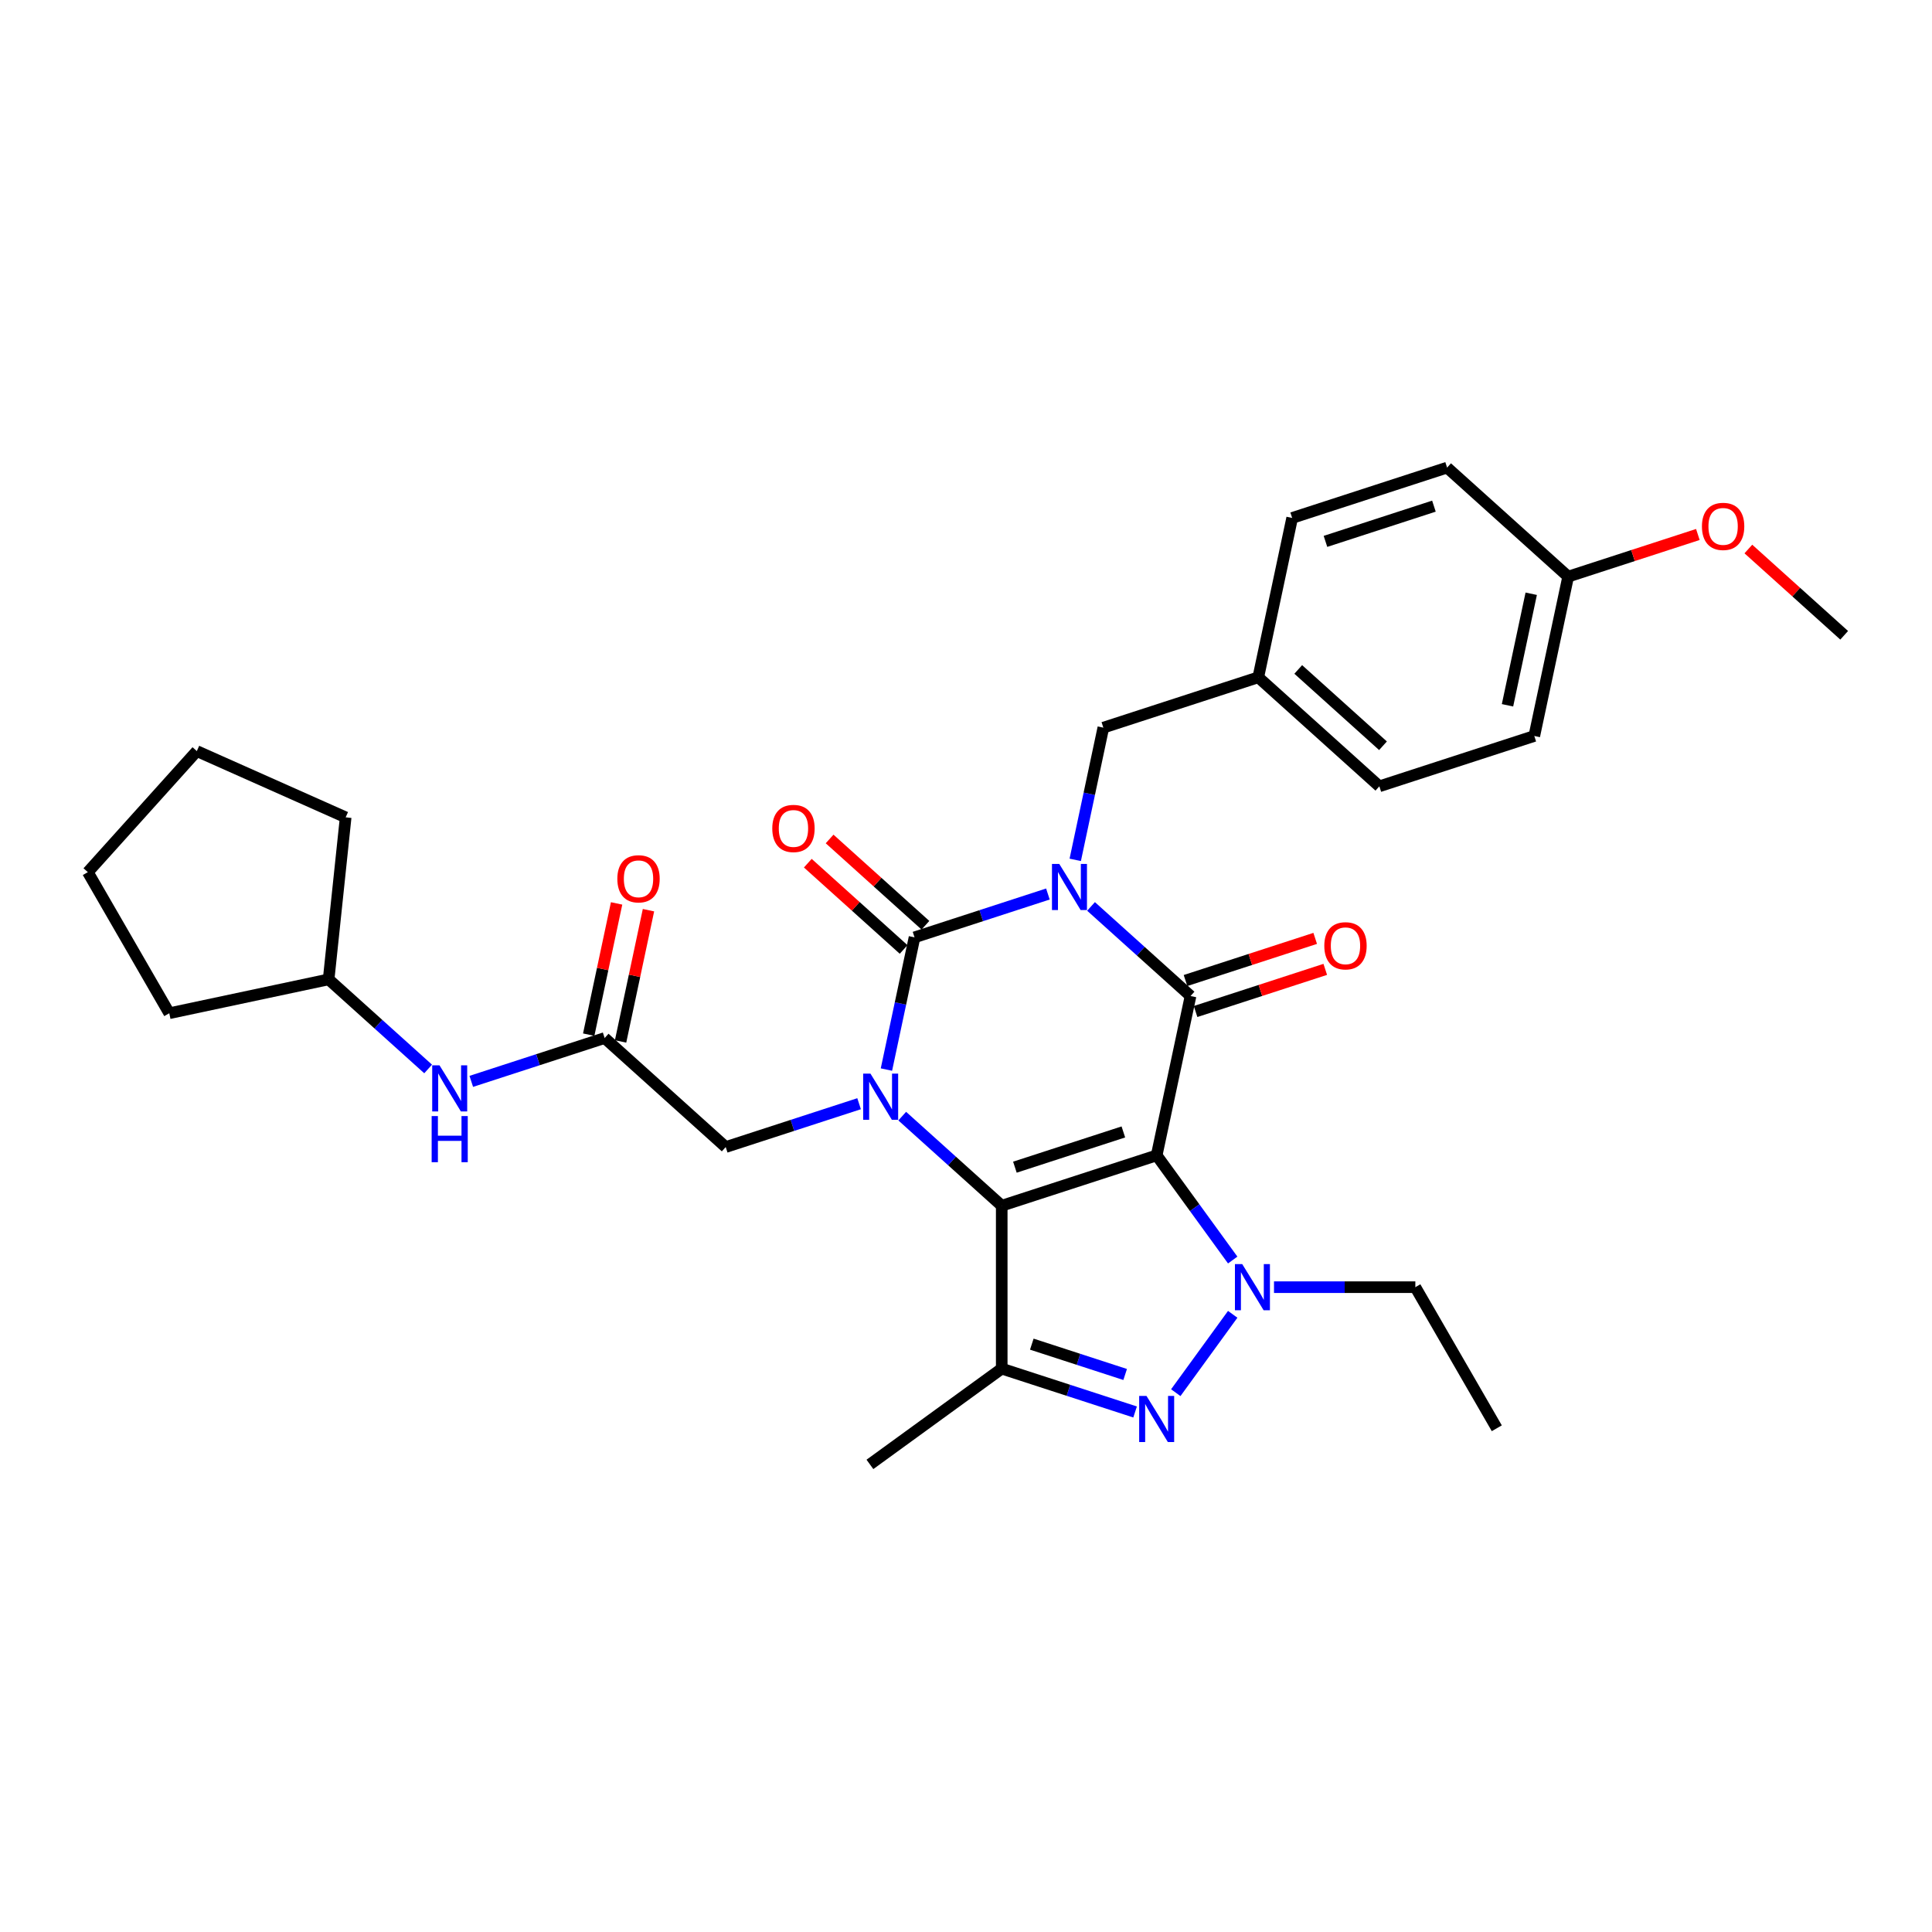 <?xml version='1.0' encoding='iso-8859-1'?>
<svg version='1.1' baseProfile='full'
              xmlns='http://www.w3.org/2000/svg'
                      xmlns:rdkit='http://www.rdkit.org/xml'
                      xmlns:xlink='http://www.w3.org/1999/xlink'
                  xml:space='preserve'
width='1000px' height='1000px' viewBox='0 0 1000 1000'>
<!-- END OF HEADER -->
<rect style='opacity:1.0;fill:#FFFFFF;stroke:none' width='1000' height='1000' x='0' y='0'> </rect>
<path class='bond-1' d='M 598.69,598.02 L 518.492,624.077' style='fill:none;fill-rule:evenodd;stroke:#000000;stroke-width:6px;stroke-linecap:butt;stroke-linejoin:miter;stroke-opacity:1' />
<path class='bond-1' d='M 581.449,585.889 L 525.31,604.129' style='fill:none;fill-rule:evenodd;stroke:#000000;stroke-width:6px;stroke-linecap:butt;stroke-linejoin:miter;stroke-opacity:1' />
<path class='bond-2' d='M 598.69,598.02 L 616.222,515.537' style='fill:none;fill-rule:evenodd;stroke:#000000;stroke-width:6px;stroke-linecap:butt;stroke-linejoin:miter;stroke-opacity:1' />
<path class='bond-5' d='M 598.69,598.02 L 618.369,625.105' style='fill:none;fill-rule:evenodd;stroke:#000000;stroke-width:6px;stroke-linecap:butt;stroke-linejoin:miter;stroke-opacity:1' />
<path class='bond-5' d='M 618.369,625.105 L 638.048,652.191' style='fill:none;fill-rule:evenodd;stroke:#0000FF;stroke-width:6px;stroke-linecap:butt;stroke-linejoin:miter;stroke-opacity:1' />
<path class='bond-0' d='M 564.721,469.166 L 590.471,492.351' style='fill:none;fill-rule:evenodd;stroke:#0000FF;stroke-width:6px;stroke-linecap:butt;stroke-linejoin:miter;stroke-opacity:1' />
<path class='bond-0' d='M 590.471,492.351 L 616.222,515.537' style='fill:none;fill-rule:evenodd;stroke:#000000;stroke-width:6px;stroke-linecap:butt;stroke-linejoin:miter;stroke-opacity:1' />
<path class='bond-4' d='M 542.392,462.74 L 507.875,473.956' style='fill:none;fill-rule:evenodd;stroke:#0000FF;stroke-width:6px;stroke-linecap:butt;stroke-linejoin:miter;stroke-opacity:1' />
<path class='bond-4' d='M 507.875,473.956 L 473.358,485.171' style='fill:none;fill-rule:evenodd;stroke:#000000;stroke-width:6px;stroke-linecap:butt;stroke-linejoin:miter;stroke-opacity:1' />
<path class='bond-9' d='M 556.542,445.064 L 563.815,410.847' style='fill:none;fill-rule:evenodd;stroke:#0000FF;stroke-width:6px;stroke-linecap:butt;stroke-linejoin:miter;stroke-opacity:1' />
<path class='bond-9' d='M 563.815,410.847 L 571.088,376.631' style='fill:none;fill-rule:evenodd;stroke:#000000;stroke-width:6px;stroke-linecap:butt;stroke-linejoin:miter;stroke-opacity:1' />
<path class='bond-3' d='M 518.492,624.077 L 492.741,600.892' style='fill:none;fill-rule:evenodd;stroke:#000000;stroke-width:6px;stroke-linecap:butt;stroke-linejoin:miter;stroke-opacity:1' />
<path class='bond-3' d='M 492.741,600.892 L 466.991,577.706' style='fill:none;fill-rule:evenodd;stroke:#0000FF;stroke-width:6px;stroke-linecap:butt;stroke-linejoin:miter;stroke-opacity:1' />
<path class='bond-7' d='M 518.492,624.077 L 518.492,708.402' style='fill:none;fill-rule:evenodd;stroke:#000000;stroke-width:6px;stroke-linecap:butt;stroke-linejoin:miter;stroke-opacity:1' />
<path class='bond-12' d='M 618.828,523.557 L 652.392,512.652' style='fill:none;fill-rule:evenodd;stroke:#000000;stroke-width:6px;stroke-linecap:butt;stroke-linejoin:miter;stroke-opacity:1' />
<path class='bond-12' d='M 652.392,512.652 L 685.955,501.746' style='fill:none;fill-rule:evenodd;stroke:#FF0000;stroke-width:6px;stroke-linecap:butt;stroke-linejoin:miter;stroke-opacity:1' />
<path class='bond-12' d='M 613.616,507.518 L 647.18,496.612' style='fill:none;fill-rule:evenodd;stroke:#000000;stroke-width:6px;stroke-linecap:butt;stroke-linejoin:miter;stroke-opacity:1' />
<path class='bond-12' d='M 647.18,496.612 L 680.744,485.706' style='fill:none;fill-rule:evenodd;stroke:#FF0000;stroke-width:6px;stroke-linecap:butt;stroke-linejoin:miter;stroke-opacity:1' />
<path class='bond-8' d='M 444.662,571.281 L 410.145,582.496' style='fill:none;fill-rule:evenodd;stroke:#0000FF;stroke-width:6px;stroke-linecap:butt;stroke-linejoin:miter;stroke-opacity:1' />
<path class='bond-8' d='M 410.145,582.496 L 375.629,593.711' style='fill:none;fill-rule:evenodd;stroke:#000000;stroke-width:6px;stroke-linecap:butt;stroke-linejoin:miter;stroke-opacity:1' />
<path class='bond-32' d='M 458.812,553.604 L 466.085,519.388' style='fill:none;fill-rule:evenodd;stroke:#0000FF;stroke-width:6px;stroke-linecap:butt;stroke-linejoin:miter;stroke-opacity:1' />
<path class='bond-32' d='M 466.085,519.388 L 473.358,485.171' style='fill:none;fill-rule:evenodd;stroke:#000000;stroke-width:6px;stroke-linecap:butt;stroke-linejoin:miter;stroke-opacity:1' />
<path class='bond-11' d='M 479.001,478.904 L 454.203,456.576' style='fill:none;fill-rule:evenodd;stroke:#000000;stroke-width:6px;stroke-linecap:butt;stroke-linejoin:miter;stroke-opacity:1' />
<path class='bond-11' d='M 454.203,456.576 L 429.406,434.248' style='fill:none;fill-rule:evenodd;stroke:#FF0000;stroke-width:6px;stroke-linecap:butt;stroke-linejoin:miter;stroke-opacity:1' />
<path class='bond-11' d='M 467.716,491.437 L 442.918,469.109' style='fill:none;fill-rule:evenodd;stroke:#000000;stroke-width:6px;stroke-linecap:butt;stroke-linejoin:miter;stroke-opacity:1' />
<path class='bond-11' d='M 442.918,469.109 L 418.121,446.781' style='fill:none;fill-rule:evenodd;stroke:#FF0000;stroke-width:6px;stroke-linecap:butt;stroke-linejoin:miter;stroke-opacity:1' />
<path class='bond-6' d='M 638.048,680.288 L 608.581,720.846' style='fill:none;fill-rule:evenodd;stroke:#0000FF;stroke-width:6px;stroke-linecap:butt;stroke-linejoin:miter;stroke-opacity:1' />
<path class='bond-15' d='M 659.419,666.24 L 696,666.24' style='fill:none;fill-rule:evenodd;stroke:#0000FF;stroke-width:6px;stroke-linecap:butt;stroke-linejoin:miter;stroke-opacity:1' />
<path class='bond-15' d='M 696,666.24 L 732.58,666.24' style='fill:none;fill-rule:evenodd;stroke:#000000;stroke-width:6px;stroke-linecap:butt;stroke-linejoin:miter;stroke-opacity:1' />
<path class='bond-31' d='M 587.525,730.833 L 553.009,719.618' style='fill:none;fill-rule:evenodd;stroke:#0000FF;stroke-width:6px;stroke-linecap:butt;stroke-linejoin:miter;stroke-opacity:1' />
<path class='bond-31' d='M 553.009,719.618 L 518.492,708.402' style='fill:none;fill-rule:evenodd;stroke:#000000;stroke-width:6px;stroke-linecap:butt;stroke-linejoin:miter;stroke-opacity:1' />
<path class='bond-31' d='M 582.382,711.429 L 558.22,703.578' style='fill:none;fill-rule:evenodd;stroke:#0000FF;stroke-width:6px;stroke-linecap:butt;stroke-linejoin:miter;stroke-opacity:1' />
<path class='bond-31' d='M 558.22,703.578 L 534.059,695.727' style='fill:none;fill-rule:evenodd;stroke:#000000;stroke-width:6px;stroke-linecap:butt;stroke-linejoin:miter;stroke-opacity:1' />
<path class='bond-17' d='M 518.492,708.402 L 450.272,757.967' style='fill:none;fill-rule:evenodd;stroke:#000000;stroke-width:6px;stroke-linecap:butt;stroke-linejoin:miter;stroke-opacity:1' />
<path class='bond-10' d='M 375.629,593.711 L 312.963,537.286' style='fill:none;fill-rule:evenodd;stroke:#000000;stroke-width:6px;stroke-linecap:butt;stroke-linejoin:miter;stroke-opacity:1' />
<path class='bond-16' d='M 571.088,376.631 L 651.286,350.573' style='fill:none;fill-rule:evenodd;stroke:#000000;stroke-width:6px;stroke-linecap:butt;stroke-linejoin:miter;stroke-opacity:1' />
<path class='bond-13' d='M 312.963,537.286 L 278.446,548.502' style='fill:none;fill-rule:evenodd;stroke:#000000;stroke-width:6px;stroke-linecap:butt;stroke-linejoin:miter;stroke-opacity:1' />
<path class='bond-13' d='M 278.446,548.502 L 243.93,559.717' style='fill:none;fill-rule:evenodd;stroke:#0000FF;stroke-width:6px;stroke-linecap:butt;stroke-linejoin:miter;stroke-opacity:1' />
<path class='bond-14' d='M 321.211,539.04 L 328.43,505.076' style='fill:none;fill-rule:evenodd;stroke:#000000;stroke-width:6px;stroke-linecap:butt;stroke-linejoin:miter;stroke-opacity:1' />
<path class='bond-14' d='M 328.43,505.076 L 335.65,471.112' style='fill:none;fill-rule:evenodd;stroke:#FF0000;stroke-width:6px;stroke-linecap:butt;stroke-linejoin:miter;stroke-opacity:1' />
<path class='bond-14' d='M 304.715,535.533 L 311.934,501.569' style='fill:none;fill-rule:evenodd;stroke:#000000;stroke-width:6px;stroke-linecap:butt;stroke-linejoin:miter;stroke-opacity:1' />
<path class='bond-14' d='M 311.934,501.569 L 319.153,467.605' style='fill:none;fill-rule:evenodd;stroke:#FF0000;stroke-width:6px;stroke-linecap:butt;stroke-linejoin:miter;stroke-opacity:1' />
<path class='bond-19' d='M 221.6,553.292 L 195.85,530.106' style='fill:none;fill-rule:evenodd;stroke:#0000FF;stroke-width:6px;stroke-linecap:butt;stroke-linejoin:miter;stroke-opacity:1' />
<path class='bond-19' d='M 195.85,530.106 L 170.099,506.92' style='fill:none;fill-rule:evenodd;stroke:#000000;stroke-width:6px;stroke-linecap:butt;stroke-linejoin:miter;stroke-opacity:1' />
<path class='bond-28' d='M 732.58,666.24 L 774.742,739.268' style='fill:none;fill-rule:evenodd;stroke:#000000;stroke-width:6px;stroke-linecap:butt;stroke-linejoin:miter;stroke-opacity:1' />
<path class='bond-20' d='M 651.286,350.573 L 668.818,268.09' style='fill:none;fill-rule:evenodd;stroke:#000000;stroke-width:6px;stroke-linecap:butt;stroke-linejoin:miter;stroke-opacity:1' />
<path class='bond-21' d='M 651.286,350.573 L 713.952,406.997' style='fill:none;fill-rule:evenodd;stroke:#000000;stroke-width:6px;stroke-linecap:butt;stroke-linejoin:miter;stroke-opacity:1' />
<path class='bond-21' d='M 671.971,346.503 L 715.837,386' style='fill:none;fill-rule:evenodd;stroke:#000000;stroke-width:6px;stroke-linecap:butt;stroke-linejoin:miter;stroke-opacity:1' />
<path class='bond-18' d='M 811.682,298.457 L 794.15,380.939' style='fill:none;fill-rule:evenodd;stroke:#000000;stroke-width:6px;stroke-linecap:butt;stroke-linejoin:miter;stroke-opacity:1' />
<path class='bond-18' d='M 792.556,307.323 L 780.283,365.061' style='fill:none;fill-rule:evenodd;stroke:#000000;stroke-width:6px;stroke-linecap:butt;stroke-linejoin:miter;stroke-opacity:1' />
<path class='bond-24' d='M 811.682,298.457 L 845.246,287.552' style='fill:none;fill-rule:evenodd;stroke:#000000;stroke-width:6px;stroke-linecap:butt;stroke-linejoin:miter;stroke-opacity:1' />
<path class='bond-24' d='M 845.246,287.552 L 878.809,276.646' style='fill:none;fill-rule:evenodd;stroke:#FF0000;stroke-width:6px;stroke-linecap:butt;stroke-linejoin:miter;stroke-opacity:1' />
<path class='bond-33' d='M 811.682,298.457 L 749.016,242.033' style='fill:none;fill-rule:evenodd;stroke:#000000;stroke-width:6px;stroke-linecap:butt;stroke-linejoin:miter;stroke-opacity:1' />
<path class='bond-26' d='M 170.099,506.92 L 87.617,524.452' style='fill:none;fill-rule:evenodd;stroke:#000000;stroke-width:6px;stroke-linecap:butt;stroke-linejoin:miter;stroke-opacity:1' />
<path class='bond-27' d='M 170.099,506.92 L 178.914,423.057' style='fill:none;fill-rule:evenodd;stroke:#000000;stroke-width:6px;stroke-linecap:butt;stroke-linejoin:miter;stroke-opacity:1' />
<path class='bond-22' d='M 668.818,268.09 L 749.016,242.033' style='fill:none;fill-rule:evenodd;stroke:#000000;stroke-width:6px;stroke-linecap:butt;stroke-linejoin:miter;stroke-opacity:1' />
<path class='bond-22' d='M 686.06,280.221 L 742.198,261.981' style='fill:none;fill-rule:evenodd;stroke:#000000;stroke-width:6px;stroke-linecap:butt;stroke-linejoin:miter;stroke-opacity:1' />
<path class='bond-23' d='M 713.952,406.997 L 794.15,380.939' style='fill:none;fill-rule:evenodd;stroke:#000000;stroke-width:6px;stroke-linecap:butt;stroke-linejoin:miter;stroke-opacity:1' />
<path class='bond-25' d='M 904.95,284.168 L 929.748,306.496' style='fill:none;fill-rule:evenodd;stroke:#FF0000;stroke-width:6px;stroke-linecap:butt;stroke-linejoin:miter;stroke-opacity:1' />
<path class='bond-25' d='M 929.748,306.496 L 954.545,328.824' style='fill:none;fill-rule:evenodd;stroke:#000000;stroke-width:6px;stroke-linecap:butt;stroke-linejoin:miter;stroke-opacity:1' />
<path class='bond-30' d='M 87.617,524.452 L 45.455,451.424' style='fill:none;fill-rule:evenodd;stroke:#000000;stroke-width:6px;stroke-linecap:butt;stroke-linejoin:miter;stroke-opacity:1' />
<path class='bond-29' d='M 178.914,423.057 L 101.879,388.759' style='fill:none;fill-rule:evenodd;stroke:#000000;stroke-width:6px;stroke-linecap:butt;stroke-linejoin:miter;stroke-opacity:1' />
<path class='bond-34' d='M 101.879,388.759 L 45.455,451.424' style='fill:none;fill-rule:evenodd;stroke:#000000;stroke-width:6px;stroke-linecap:butt;stroke-linejoin:miter;stroke-opacity:1' />
<path  class='atom-1' d='M 548.278 447.172
L 556.103 459.821
Q 556.879 461.069, 558.127 463.329
Q 559.375 465.589, 559.442 465.724
L 559.442 447.172
L 562.613 447.172
L 562.613 471.053
L 559.341 471.053
L 550.942 457.224
Q 549.964 455.605, 548.918 453.75
Q 547.907 451.895, 547.603 451.321
L 547.603 471.053
L 544.5 471.053
L 544.5 447.172
L 548.278 447.172
' fill='#0000FF'/>
<path  class='atom-4' d='M 450.548 555.713
L 458.373 568.361
Q 459.149 569.609, 460.397 571.869
Q 461.645 574.129, 461.712 574.264
L 461.712 555.713
L 464.883 555.713
L 464.883 579.593
L 461.611 579.593
L 453.212 565.764
Q 452.234 564.145, 451.188 562.29
Q 450.177 560.435, 449.873 559.861
L 449.873 579.593
L 446.77 579.593
L 446.77 555.713
L 450.548 555.713
' fill='#0000FF'/>
<path  class='atom-6' d='M 642.976 654.3
L 650.801 666.948
Q 651.577 668.196, 652.825 670.456
Q 654.073 672.716, 654.141 672.851
L 654.141 654.3
L 657.311 654.3
L 657.311 678.18
L 654.04 678.18
L 645.641 664.351
Q 644.663 662.732, 643.617 660.877
Q 642.605 659.022, 642.301 658.448
L 642.301 678.18
L 639.198 678.18
L 639.198 654.3
L 642.976 654.3
' fill='#0000FF'/>
<path  class='atom-7' d='M 593.411 722.52
L 601.236 735.169
Q 602.012 736.417, 603.26 738.677
Q 604.508 740.936, 604.576 741.071
L 604.576 722.52
L 607.746 722.52
L 607.746 746.401
L 604.475 746.401
L 596.076 732.571
Q 595.098 730.952, 594.052 729.097
Q 593.04 727.242, 592.736 726.669
L 592.736 746.401
L 589.633 746.401
L 589.633 722.52
L 593.411 722.52
' fill='#0000FF'/>
<path  class='atom-12' d='M 399.731 428.814
Q 399.731 423.08, 402.564 419.875
Q 405.397 416.671, 410.693 416.671
Q 415.988 416.671, 418.822 419.875
Q 421.655 423.08, 421.655 428.814
Q 421.655 434.615, 418.788 437.921
Q 415.921 441.193, 410.693 441.193
Q 405.431 441.193, 402.564 437.921
Q 399.731 434.649, 399.731 428.814
M 410.693 438.494
Q 414.336 438.494, 416.292 436.066
Q 418.282 433.603, 418.282 428.814
Q 418.282 424.125, 416.292 421.764
Q 414.336 419.369, 410.693 419.369
Q 407.05 419.369, 405.06 421.73
Q 403.104 424.092, 403.104 428.814
Q 403.104 433.637, 405.06 436.066
Q 407.05 438.494, 410.693 438.494
' fill='#FF0000'/>
<path  class='atom-13' d='M 685.458 489.547
Q 685.458 483.813, 688.291 480.608
Q 691.124 477.404, 696.42 477.404
Q 701.715 477.404, 704.549 480.608
Q 707.382 483.813, 707.382 489.547
Q 707.382 495.348, 704.515 498.654
Q 701.648 501.926, 696.42 501.926
Q 691.158 501.926, 688.291 498.654
Q 685.458 495.382, 685.458 489.547
M 696.42 499.227
Q 700.063 499.227, 702.019 496.799
Q 704.009 494.337, 704.009 489.547
Q 704.009 484.858, 702.019 482.497
Q 700.063 480.103, 696.42 480.103
Q 692.777 480.103, 690.787 482.464
Q 688.831 484.825, 688.831 489.547
Q 688.831 494.37, 690.787 496.799
Q 692.777 499.227, 696.42 499.227
' fill='#FF0000'/>
<path  class='atom-14' d='M 227.486 551.404
L 235.312 564.053
Q 236.087 565.301, 237.335 567.561
Q 238.583 569.82, 238.651 569.955
L 238.651 551.404
L 241.822 551.404
L 241.822 575.285
L 238.55 575.285
L 230.151 561.455
Q 229.173 559.836, 228.127 557.981
Q 227.115 556.126, 226.812 555.553
L 226.812 575.285
L 223.708 575.285
L 223.708 551.404
L 227.486 551.404
' fill='#0000FF'/>
<path  class='atom-14' d='M 223.422 577.673
L 226.66 577.673
L 226.66 587.826
L 238.87 587.826
L 238.87 577.673
L 242.108 577.673
L 242.108 601.554
L 238.87 601.554
L 238.87 590.524
L 226.66 590.524
L 226.66 601.554
L 223.422 601.554
L 223.422 577.673
' fill='#0000FF'/>
<path  class='atom-15' d='M 319.533 454.872
Q 319.533 449.138, 322.366 445.933
Q 325.199 442.729, 330.495 442.729
Q 335.791 442.729, 338.624 445.933
Q 341.457 449.138, 341.457 454.872
Q 341.457 460.673, 338.59 463.979
Q 335.723 467.251, 330.495 467.251
Q 325.233 467.251, 322.366 463.979
Q 319.533 460.707, 319.533 454.872
M 330.495 464.552
Q 334.138 464.552, 336.094 462.124
Q 338.084 459.661, 338.084 454.872
Q 338.084 450.183, 336.094 447.822
Q 334.138 445.427, 330.495 445.427
Q 326.852 445.427, 324.862 447.788
Q 322.906 450.149, 322.906 454.872
Q 322.906 459.695, 324.862 462.124
Q 326.852 464.552, 330.495 464.552
' fill='#FF0000'/>
<path  class='atom-25' d='M 880.918 272.467
Q 880.918 266.733, 883.751 263.528
Q 886.584 260.324, 891.88 260.324
Q 897.175 260.324, 900.009 263.528
Q 902.842 266.733, 902.842 272.467
Q 902.842 278.268, 899.975 281.574
Q 897.108 284.846, 891.88 284.846
Q 886.618 284.846, 883.751 281.574
Q 880.918 278.302, 880.918 272.467
M 891.88 282.147
Q 895.523 282.147, 897.479 279.719
Q 899.469 277.256, 899.469 272.467
Q 899.469 267.778, 897.479 265.417
Q 895.523 263.022, 891.88 263.022
Q 888.237 263.022, 886.247 265.383
Q 884.291 267.744, 884.291 272.467
Q 884.291 277.29, 886.247 279.719
Q 888.237 282.147, 891.88 282.147
' fill='#FF0000'/>
</svg>
